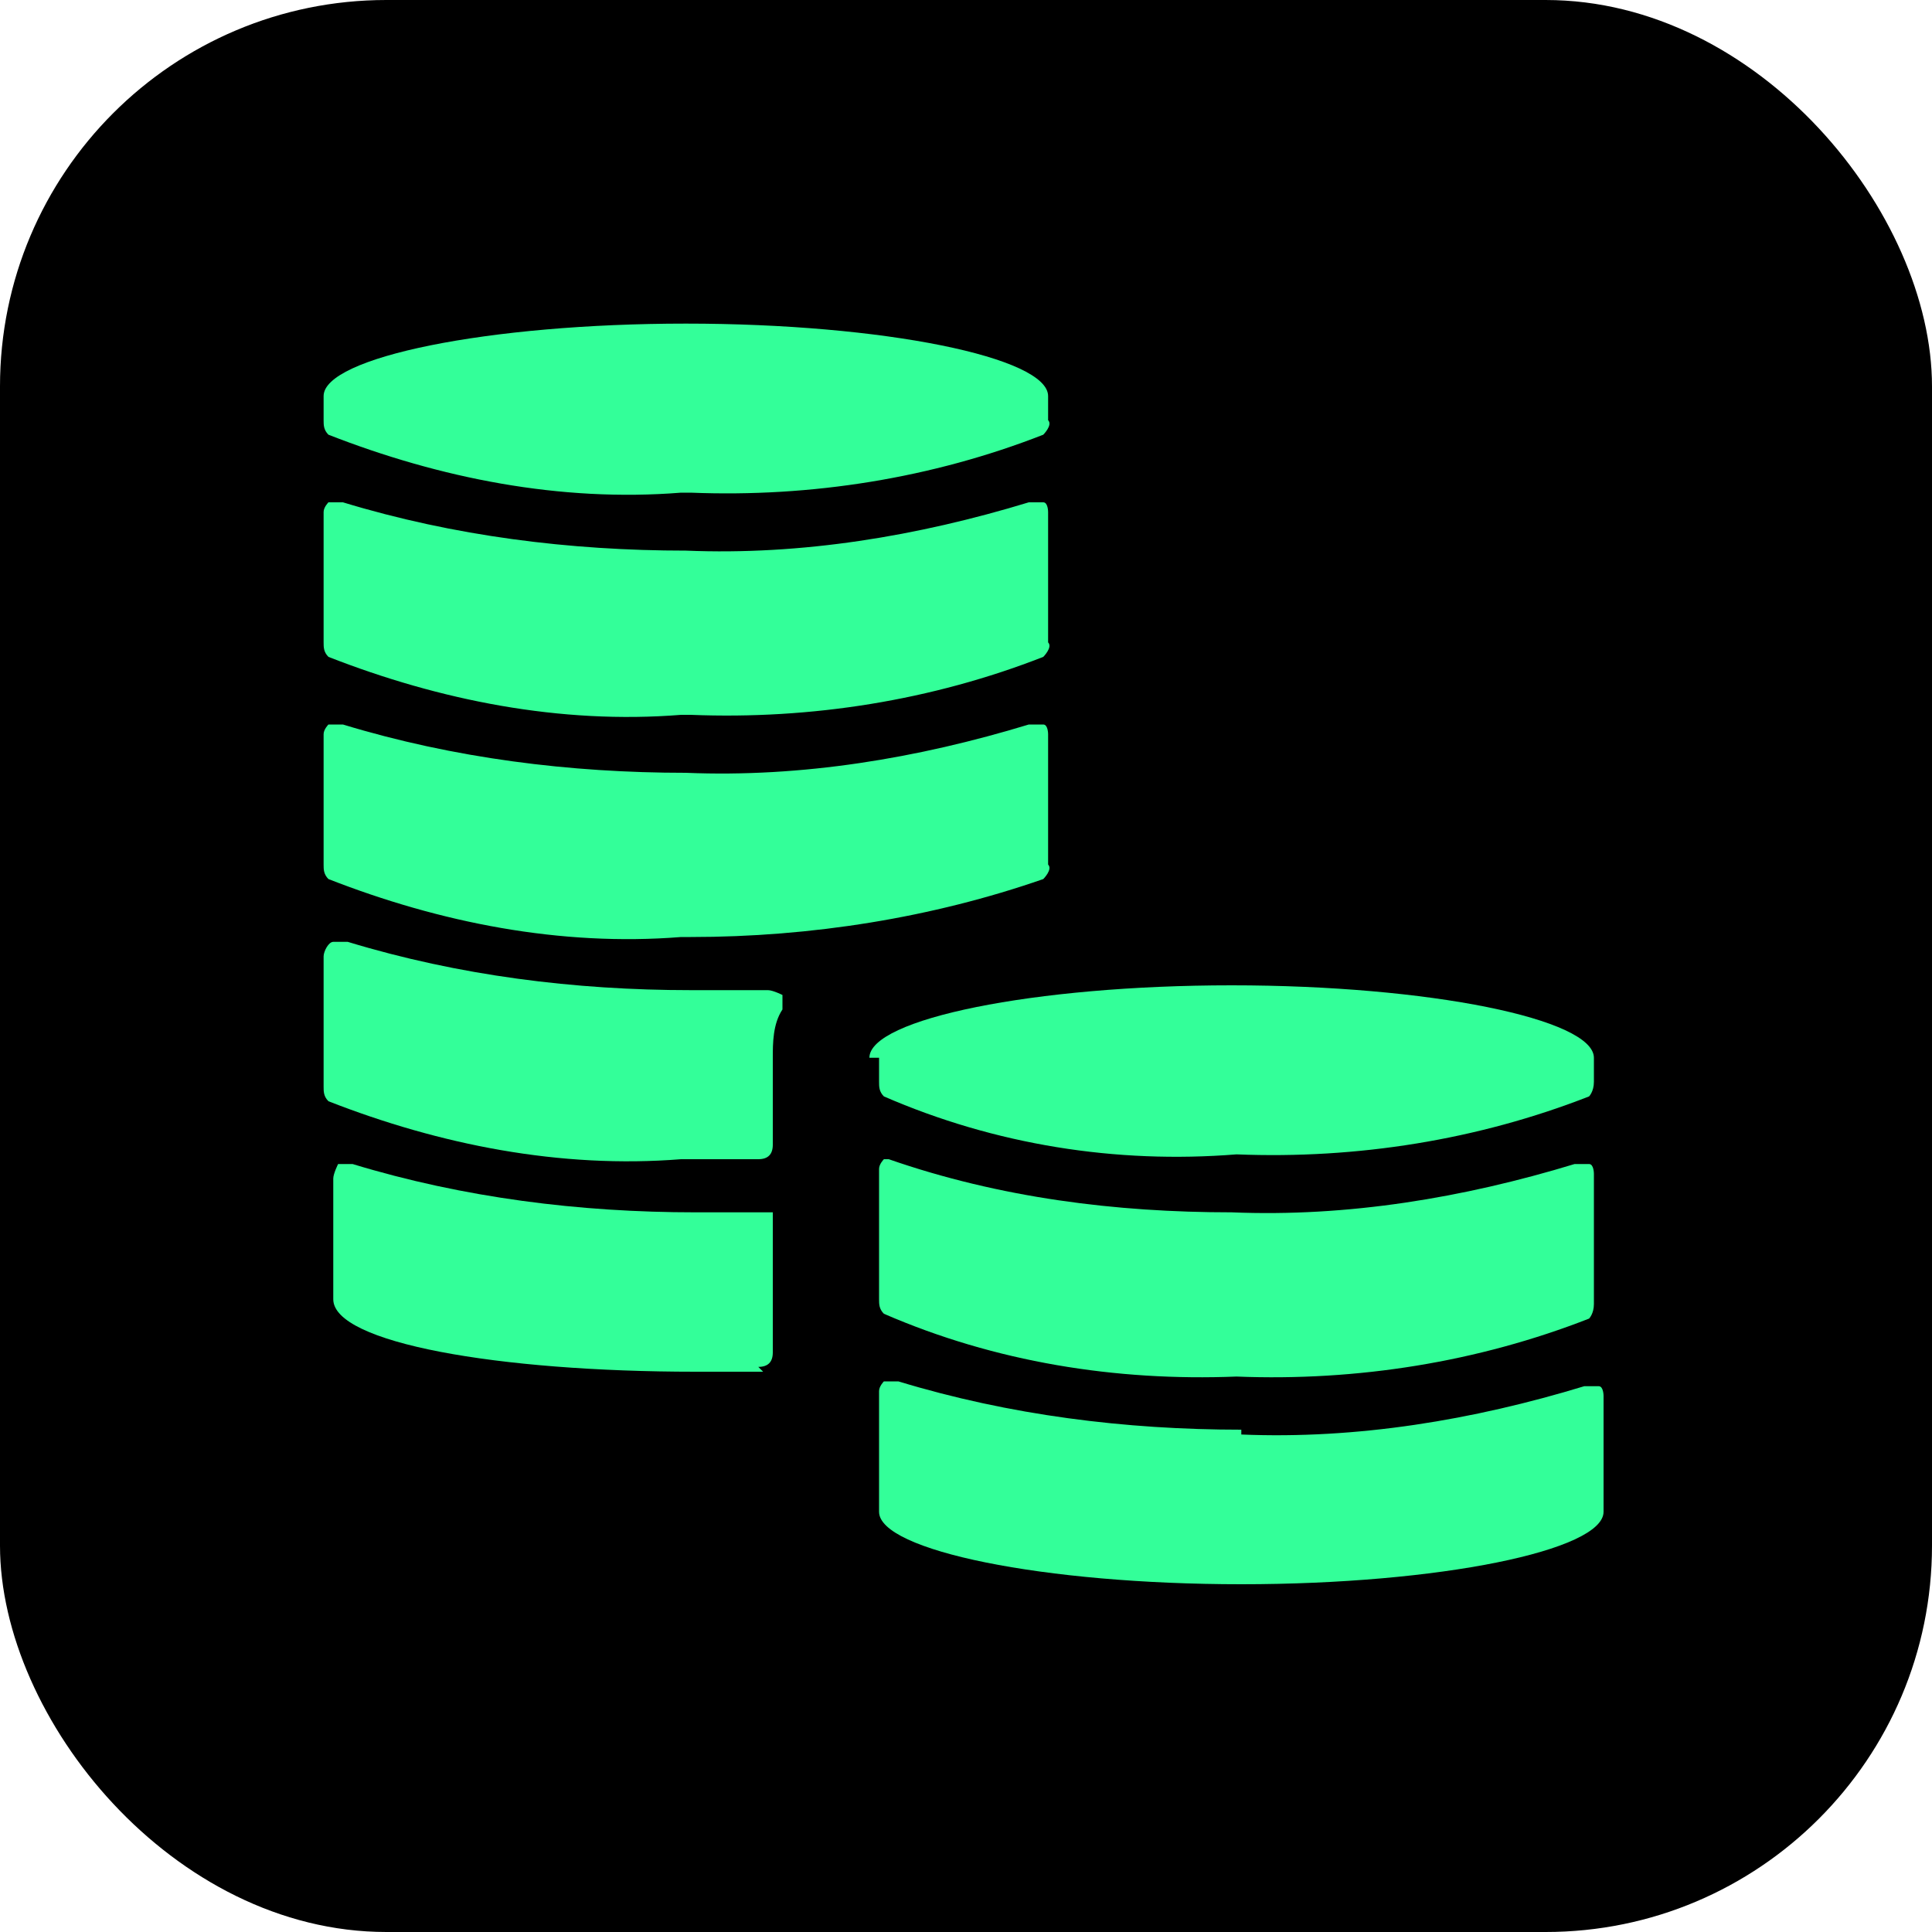 <?xml version="1.0" encoding="UTF-8"?><svg id="Layer_1" xmlns="http://www.w3.org/2000/svg" width="40" height="40" viewBox="0 0 40 40"><defs><style>.cls-1{fill:#3f9;}</style></defs><rect width="40" height="40" rx="8" ry="8"/><g><path class="cls-1" d="M15.7,28.3c.2,0,.3-.1,.3-.3v-2.7c0,0,0-.2,0-.2,0,0-.1,0-.2,0h-1.4c-2.4,0-4.8-.3-7.1-1,0,0-.2,0-.3,0,0,0-.1,.2-.1,.3v2.5c0,.9,3.4,1.5,7.5,1.5h1.4Z"/><path class="cls-1" d="M14.3,14.8c2.5,.1,5-.3,7.3-1.2,0,0,.2-.2,.1-.3v-2.7c0,0,0-.2-.1-.2,0,0-.2,0-.3,0-2.3,.7-4.7,1.1-7.1,1-2.4,0-4.8-.3-7.1-1,0,0-.2,0-.3,0,0,0-.1,.1-.1,.2v2.7c0,.1,0,.2,.1,.3,2.3,.9,4.8,1.4,7.3,1.2Z"/><path class="cls-1" d="M14.3,10.2c2.5,.1,5-.3,7.3-1.2,0,0,.2-.2,.1-.3v-.5c0-.8-3.4-1.5-7.5-1.5s-7.5,.7-7.5,1.5v.5c0,.1,0,.2,.1,.3,2.3,.9,4.8,1.4,7.3,1.2Z"/><path class="cls-1" d="M14.3,24h1.4c.2,0,.3-.1,.3-.3,0,0,0,0,0,0v-1.8c0-.3,0-.7,.2-1,0,0,0-.2,0-.3,0,0-.2-.1-.3-.1h-1.6c-2.4,0-4.8-.3-7.1-1,0,0-.2,0-.3,0-.1,0-.2,.2-.2,.3v2.7c0,.1,0,.2,.1,.3,2.3,.9,4.8,1.4,7.3,1.2Z"/><path class="cls-1" d="M14.3,19.4c2.5,0,5-.4,7.3-1.2,0,0,.2-.2,.1-.3v-2.7c0,0,0-.2-.1-.2,0,0-.2,0-.3,0-2.3,.7-4.7,1.1-7.1,1-2.4,0-4.8-.3-7.1-1,0,0-.2,0-.3,0,0,0-.1,.1-.1,.2v2.7c0,.1,0,.2,.1,.3,2.3,.9,4.8,1.4,7.3,1.2Z"/><path class="cls-1" d="M18.6,24c0,0-.2,0-.3,0,0,0-.1,.1-.1,.2v2.7c0,.1,0,.2,.1,.3,2.3,1,4.8,1.4,7.3,1.3,2.5,.1,5-.3,7.3-1.2,0,0,.1-.1,.1-.3v-2.7c0,0,0-.2-.1-.2,0,0-.2,0-.3,0-2.3,.7-4.7,1.1-7.1,1-2.4,0-4.8-.3-7.1-1.1Z"/><path class="cls-1" d="M25.7,29.6c-2.4,0-4.8-.3-7.1-1,0,0-.2,0-.3,0,0,0-.1,.1-.1,.2v2.5c0,.8,3.4,1.5,7.5,1.5s7.5-.7,7.5-1.5v-2.4c0,0,0-.2-.1-.2,0,0-.2,0-.3,0-2.3,.7-4.7,1.1-7.1,1Z"/><path class="cls-1" d="M18.2,21.9v.5c0,.1,0,.2,.1,.3,2.3,1,4.8,1.4,7.3,1.2,2.5,.1,5-.3,7.3-1.2,0,0,.1-.1,.1-.3v-.5c0-.8-3.4-1.5-7.5-1.5s-7.5,.7-7.5,1.5Z"/></g></svg>
